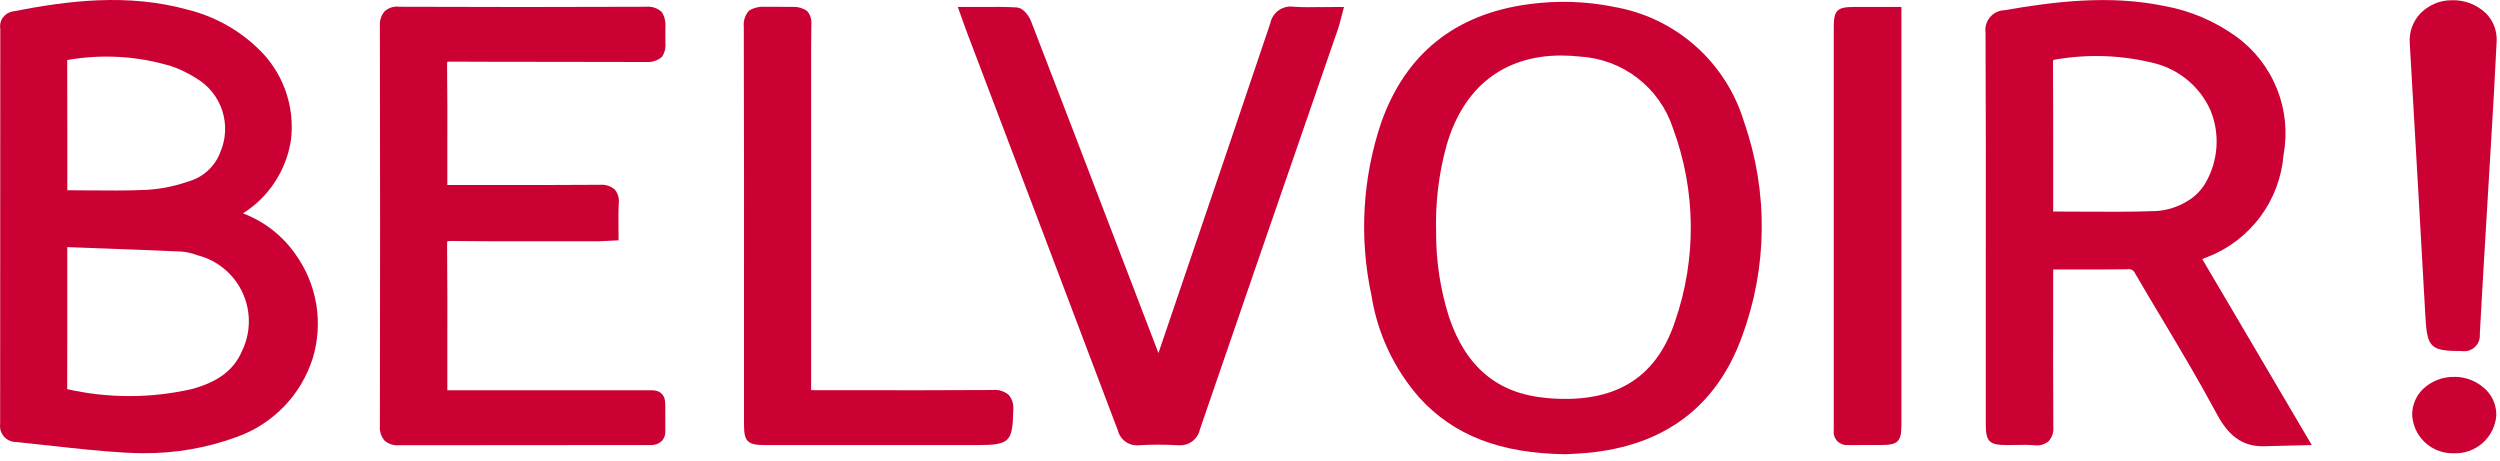 <svg width="206" height="38" viewBox="0 0 206 38" fill="none" xmlns="http://www.w3.org/2000/svg">
<path d="M199.406 18.178C199.552 20.831 199.702 23.483 199.855 26.134C200.003 28.663 200.277 28.924 202.871 28.927C203.065 28.954 203.262 28.937 203.449 28.877C203.635 28.817 203.805 28.715 203.946 28.579C204.087 28.444 204.195 28.278 204.263 28.094C204.331 27.91 204.356 27.714 204.336 27.519C204.495 24.554 204.673 21.589 204.851 18.625L205.251 11.925C205.42 9.086 205.591 6.249 205.724 3.409C205.746 2.987 205.68 2.564 205.531 2.168C205.381 1.772 205.151 1.412 204.855 1.109C204.481 0.748 204.039 0.466 203.555 0.279C203.07 0.092 202.553 0.003 202.034 0.019C201.544 0.017 201.059 0.114 200.608 0.306C200.157 0.498 199.75 0.78 199.412 1.134C199.115 1.455 198.886 1.834 198.74 2.247C198.594 2.659 198.533 3.097 198.562 3.534C198.717 6.32 198.878 9.106 199.045 11.893L199.406 18.178Z" fill="#CC0133"/>
<path d="M20.03 17.577C21.078 16.912 21.972 16.032 22.652 14.994C23.332 13.956 23.782 12.784 23.972 11.558C24.148 10.155 23.986 8.73 23.501 7.402C23.016 6.074 22.222 4.88 21.183 3.92C19.594 2.416 17.645 1.346 15.522 0.813C10.523 -0.58 5.601 0.055 1.03 0.948C0.869 0.976 0.715 1.036 0.577 1.125C0.439 1.213 0.32 1.327 0.226 1.462C0.132 1.596 0.066 1.748 0.032 1.908C-0.003 2.068 -0.006 2.233 0.023 2.394V5.223C0.023 15.122 0.02 25.022 0.012 34.923C-0.013 35.11 0.001 35.3 0.055 35.481C0.109 35.662 0.201 35.829 0.325 35.971C0.449 36.113 0.603 36.227 0.774 36.305C0.946 36.383 1.133 36.423 1.321 36.423C2.321 36.523 3.311 36.63 4.305 36.74C6.261 36.957 8.284 37.18 10.29 37.297C10.803 37.327 11.312 37.342 11.812 37.342C14.455 37.364 17.08 36.905 19.559 35.988C21.02 35.46 22.338 34.603 23.415 33.483C24.491 32.364 25.295 31.012 25.765 29.532C26.204 28.094 26.305 26.575 26.063 25.091C25.82 23.608 25.239 22.2 24.365 20.977C23.297 19.432 21.785 18.248 20.028 17.583M18.147 12.564C17.926 13.138 17.574 13.652 17.119 14.067C16.664 14.481 16.119 14.784 15.527 14.951C14.432 15.334 13.291 15.566 12.133 15.641C10.471 15.718 8.826 15.702 7.085 15.687C6.575 15.687 6.063 15.679 5.547 15.676V11.16C5.547 9.169 5.544 7.177 5.538 5.186C5.546 5.109 5.544 5.031 5.532 4.954C5.565 4.944 5.598 4.937 5.632 4.932C8.452 4.445 11.346 4.621 14.085 5.445C14.814 5.69 15.51 6.024 16.156 6.44C17.18 7.039 17.948 7.993 18.315 9.121C18.681 10.249 18.621 11.472 18.144 12.558M5.546 20.4V20.362L8.38 20.467C10.596 20.549 12.81 20.631 15.024 20.733C15.435 20.776 15.838 20.871 16.224 21.015L16.324 21.048C17.126 21.259 17.871 21.646 18.506 22.179C19.14 22.713 19.648 23.38 19.994 24.134C20.34 24.887 20.514 25.708 20.505 26.537C20.495 27.366 20.302 28.183 19.939 28.928C19.276 30.486 17.953 31.484 15.777 32.065C12.407 32.829 8.908 32.829 5.537 32.065V31.894C5.543 30.406 5.545 28.917 5.543 27.428V26.155V20.404" fill="#CC0133"/>
<path d="M132.875 0.541C130.613 0.099 128.293 0.032 126.009 0.341C119.92 1.141 115.815 4.424 113.809 10.105C112.263 14.694 111.986 19.616 113.009 24.349C113.501 27.476 114.873 30.399 116.964 32.775C119.804 35.888 123.635 37.365 129.018 37.428V37.422C129.032 37.423 129.046 37.423 129.059 37.422C129.091 37.425 129.123 37.425 129.154 37.422L129.654 37.395C130.021 37.373 130.39 37.356 130.754 37.322C137.143 36.737 141.442 33.514 143.537 27.74C145.652 22.042 145.714 15.785 143.71 10.047C142.975 7.606 141.569 5.421 139.651 3.741C137.734 2.061 135.383 0.954 132.866 0.547M127.342 32.785C123.4 32.414 120.809 30.254 119.416 26.177C118.682 23.883 118.318 21.486 118.336 19.077C118.269 16.691 118.557 14.307 119.188 12.005C120.58 7.17 123.911 4.574 128.653 4.574C129.167 4.575 129.68 4.604 130.19 4.662C131.91 4.762 133.56 5.377 134.926 6.428C136.291 7.478 137.309 8.915 137.846 10.552C139.752 15.683 139.814 21.317 138.021 26.489C136.439 31.257 132.942 33.319 127.341 32.789" fill="#CC0133"/>
<path d="M181.5 21.333L181.91 21.171C183.637 20.498 185.14 19.352 186.246 17.864C187.352 16.377 188.017 14.608 188.164 12.76C188.501 10.937 188.315 9.057 187.628 7.335C186.942 5.613 185.783 4.12 184.285 3.028C182.503 1.737 180.452 0.867 178.285 0.483C173.812 -0.429 169.331 0.119 165.152 0.843C164.925 0.852 164.703 0.909 164.499 1.009C164.295 1.109 164.115 1.251 163.969 1.426C163.824 1.6 163.716 1.803 163.654 2.022C163.592 2.24 163.576 2.469 163.608 2.694C163.634 8.881 163.641 15.067 163.63 21.252V34.98C163.63 36.386 163.921 36.671 165.357 36.673C165.596 36.673 165.833 36.673 166.072 36.664C166.605 36.657 167.115 36.646 167.621 36.686C167.828 36.717 168.039 36.705 168.241 36.651C168.443 36.596 168.631 36.501 168.794 36.37C168.942 36.208 169.054 36.016 169.123 35.807C169.192 35.599 169.216 35.378 169.194 35.159C169.171 31.733 169.174 28.305 169.18 24.877V22.567C169.18 22.447 169.185 22.328 169.191 22.203H170.491C172.113 22.209 173.706 22.21 175.297 22.188C175.43 22.161 175.568 22.182 175.686 22.247C175.804 22.313 175.895 22.418 175.942 22.545C176.7 23.844 177.466 25.137 178.242 26.425C179.718 28.899 181.242 31.459 182.622 34.034C183.36 35.416 184.388 36.773 186.422 36.772C186.722 36.772 190.49 36.672 190.49 36.672L181.469 21.352C181.483 21.345 181.497 21.339 181.511 21.334M169.163 5.248C169.161 5.151 169.168 5.053 169.183 4.957C169.259 4.921 169.341 4.901 169.424 4.896C172.146 4.432 174.934 4.546 177.608 5.232C178.61 5.498 179.539 5.985 180.327 6.659C181.115 7.332 181.741 8.175 182.158 9.123C182.54 10.073 182.703 11.097 182.635 12.118C182.567 13.14 182.269 14.133 181.764 15.023C181.393 15.677 180.854 16.22 180.202 16.595C179.449 17.049 178.6 17.32 177.722 17.388C175.563 17.466 173.438 17.453 171.191 17.438C170.525 17.434 169.855 17.431 169.182 17.429V13.621C169.182 10.832 169.182 8.041 169.167 5.252" fill="#CC0133"/>
<path d="M54.54 0.995C54.366 0.834 54.161 0.712 53.937 0.636C53.713 0.561 53.475 0.534 53.24 0.557H53.228C46.486 0.585 39.651 0.585 32.911 0.557C32.691 0.526 32.467 0.544 32.255 0.61C32.043 0.676 31.848 0.789 31.685 0.939C31.4 1.279 31.263 1.718 31.302 2.159C31.326 13.083 31.326 24.159 31.302 35.084C31.282 35.303 31.306 35.524 31.372 35.734C31.439 35.944 31.546 36.138 31.688 36.306C31.851 36.446 32.041 36.552 32.246 36.617C32.452 36.683 32.668 36.707 32.883 36.687L53.614 36.671C53.942 36.691 54.266 36.581 54.514 36.363C54.625 36.243 54.71 36.101 54.763 35.946C54.816 35.791 54.836 35.626 54.822 35.463C54.815 35.181 54.822 34.901 54.822 34.62V33.693C54.822 33.122 54.822 32.744 54.528 32.447C54.234 32.15 53.857 32.147 53.287 32.159H36.86V28.84C36.866 25.979 36.869 23.118 36.841 20.259C36.841 19.994 36.86 19.897 36.848 19.888C36.966 19.858 37.088 19.847 37.21 19.856C40.31 19.891 43.455 19.886 46.501 19.879H49.251C49.486 19.879 49.722 19.864 49.984 19.851L50.969 19.803C50.969 19.803 50.944 17.31 50.982 16.793C51.013 16.587 51.001 16.378 50.947 16.177C50.893 15.976 50.797 15.788 50.667 15.626C50.501 15.481 50.308 15.371 50.099 15.302C49.891 15.233 49.67 15.207 49.451 15.226C46.437 15.249 43.421 15.247 40.411 15.243H36.86V12.343C36.865 10.031 36.871 7.718 36.839 5.412C36.839 5.212 36.853 5.122 36.845 5.104C36.958 5.077 37.075 5.069 37.191 5.079C42.557 5.109 47.922 5.085 53.291 5.109C53.745 5.139 54.194 4.989 54.539 4.69C54.772 4.348 54.874 3.934 54.828 3.523V2.23C54.863 1.798 54.762 1.366 54.539 0.995" fill="#CC0133"/>
<path d="M108.852 0.582C108.069 0.596 107.329 0.604 106.604 0.555C106.172 0.491 105.731 0.594 105.372 0.845C105.014 1.096 104.765 1.474 104.677 1.903C102.18 9.315 99.669 16.724 97.143 24.129L95.456 29.092C93.476 23.931 91.498 18.77 89.522 13.611L88.395 10.669C87.255 7.694 86.109 4.72 84.958 1.747C84.808 1.371 84.364 0.647 83.758 0.613C82.827 0.556 81.897 0.564 80.911 0.572H78.923L79.423 1.972C79.51 2.213 79.582 2.417 79.66 2.623L86.26 20.014C88.216 25.167 90.168 30.322 92.114 35.478C92.213 35.859 92.447 36.192 92.773 36.414C93.098 36.635 93.493 36.731 93.884 36.684C94.922 36.627 95.962 36.627 96.999 36.684C97.057 36.684 97.114 36.69 97.17 36.69C97.562 36.71 97.948 36.59 98.259 36.352C98.57 36.114 98.787 35.773 98.87 35.39C102.022 26.209 105.185 17.033 108.359 7.862L110.296 2.255C110.355 2.084 110.396 1.91 110.45 1.699L110.744 0.578H109.93C109.561 0.578 109.202 0.578 108.853 0.587" fill="#CC0133"/>
<path d="M81.817 32.137C77.856 32.164 73.893 32.157 69.929 32.153H67.237C67.105 32.153 66.975 32.147 66.837 32.142V6.471C66.837 4.982 66.828 3.492 66.855 2.004C66.875 1.803 66.852 1.6 66.789 1.408C66.725 1.216 66.623 1.039 66.487 0.889C66.156 0.67 65.766 0.557 65.369 0.565L62.988 0.56C62.544 0.533 62.102 0.643 61.722 0.875C61.56 1.054 61.437 1.266 61.363 1.496C61.288 1.726 61.263 1.97 61.289 2.21C61.309 10.402 61.314 18.594 61.306 26.786V34.981C61.306 36.387 61.597 36.673 63.039 36.673H80.567C83.167 36.673 83.435 36.412 83.492 33.897V33.777C83.516 33.555 83.495 33.33 83.43 33.117C83.365 32.903 83.257 32.704 83.113 32.533C82.749 32.234 82.282 32.09 81.813 32.133" fill="#CC0133"/>
<path d="M151.102 2.238V35.181C151.102 35.27 151.107 35.359 151.102 35.443C151.082 35.605 151.096 35.768 151.145 35.924C151.194 36.079 151.275 36.222 151.384 36.343C151.501 36.457 151.64 36.545 151.792 36.602C151.945 36.659 152.108 36.684 152.27 36.674H152.305C152.888 36.665 153.471 36.668 154.056 36.668H155.006C156.396 36.668 156.676 36.386 156.676 35.001V0.573H152.765C151.38 0.573 151.1 0.854 151.1 2.238" fill="#CC0133"/>
<path d="M202.269 31.058C201.303 31.03 200.365 31.386 199.662 32.049C199.38 32.321 199.154 32.647 199 33.008C198.845 33.369 198.764 33.757 198.762 34.149C198.795 35.01 199.161 35.825 199.783 36.422C200.405 37.019 201.234 37.351 202.096 37.349H202.183C203.057 37.386 203.912 37.083 204.567 36.503C205.222 35.923 205.626 35.111 205.695 34.239C205.705 33.853 205.637 33.469 205.496 33.109C205.354 32.749 205.143 32.422 204.873 32.145C204.186 31.45 203.251 31.057 202.273 31.05" fill="#CC0133"/>
</svg>

